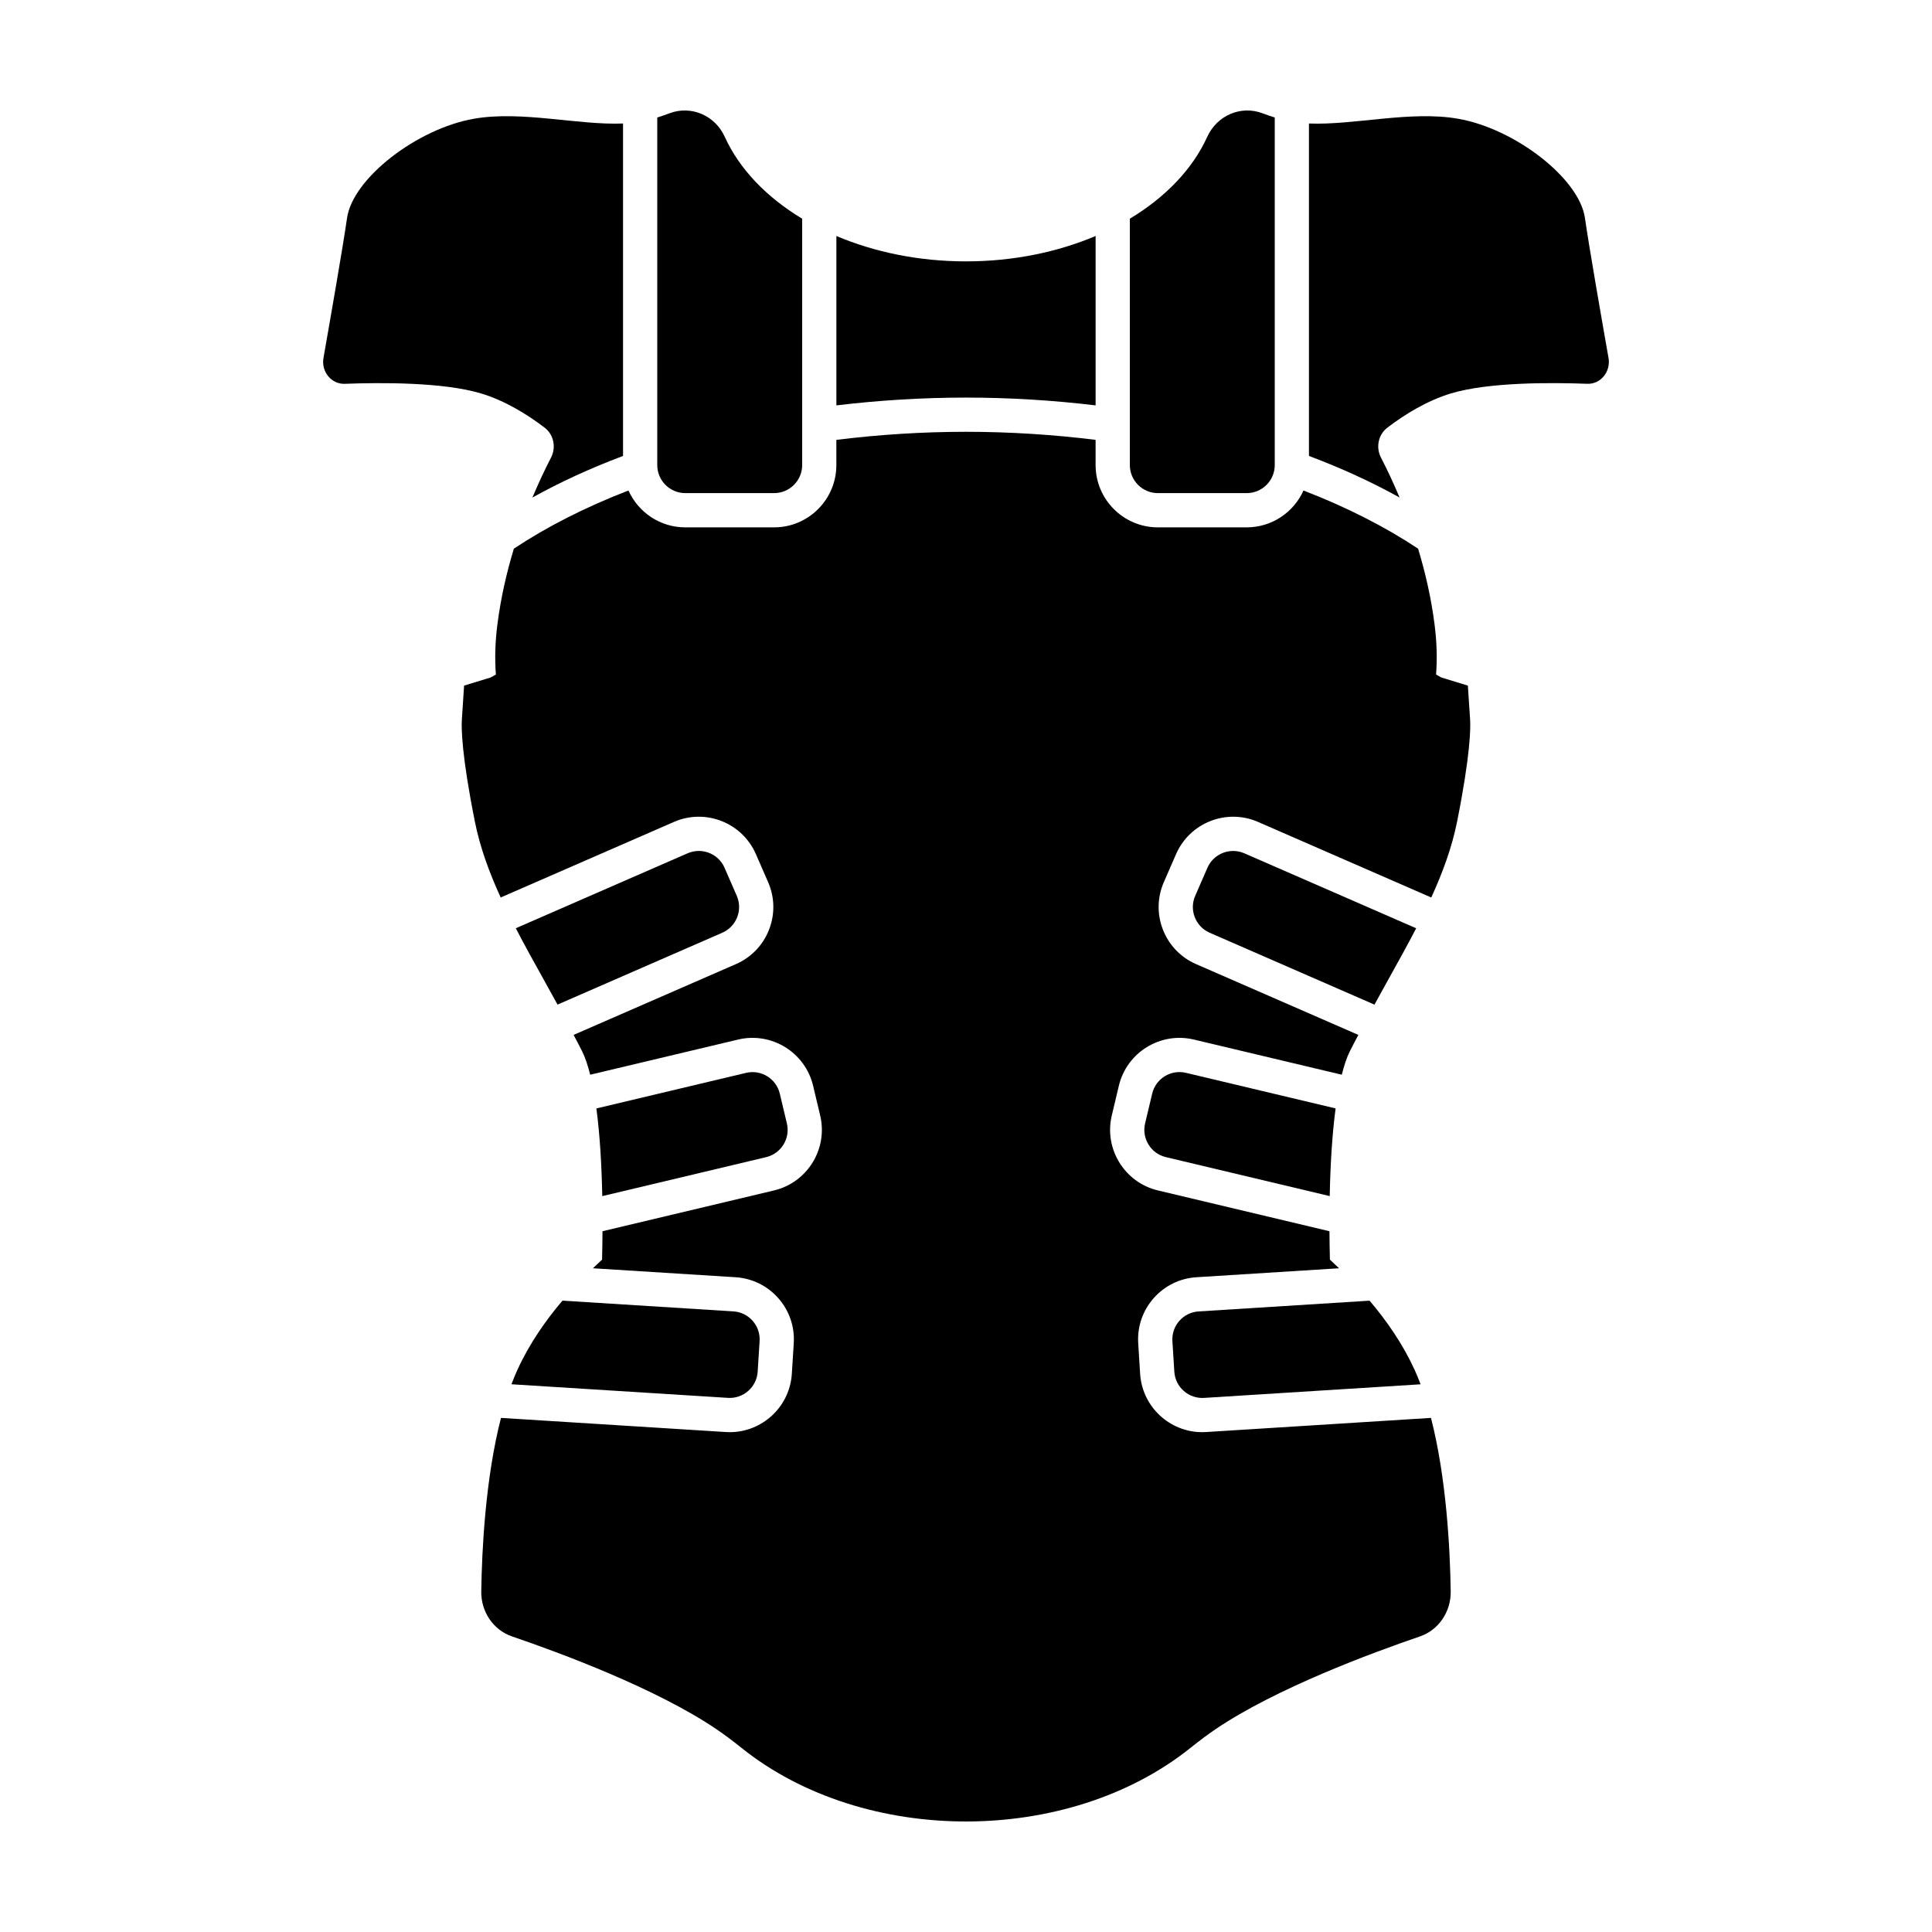 <?xml version="1.0" encoding="UTF-8"?>
<!-- Uploaded to: ICON Repo, www.svgrepo.com, Generator: ICON Repo Mixer Tools -->
<svg fill="#000000" width="800px" height="800px" version="1.1" viewBox="144 144 512 512" xmlns="http://www.w3.org/2000/svg">
 <g>
  <path d="m291.75 410.23 43.664-19.047c3.754-1.637 5.477-6.023 3.84-9.781l-3.242-7.43c-1.219-2.793-3.953-4.461-6.82-4.461-0.992 0-1.996 0.199-2.961 0.617l-45.539 19.867c2.344 4.519 4.859 9.059 7.445 13.688 1.195 2.148 2.406 4.352 3.613 6.547z"/>
  <path d="m336.91 514.45c1.973 0.125 3.891-0.531 5.379-1.844s2.379-3.125 2.504-5.106l0.508-8.09c0.125-1.98-0.527-3.891-1.84-5.379-1.312-1.488-3.125-2.379-5.106-2.5l-45.301-2.848c-4.535 5.348-8.781 11.438-11.941 18.348-0.559 1.219-1.074 2.5-1.57 3.812z"/>
  <path d="m347.02 450.66c1.93-0.461 3.566-1.645 4.609-3.332 1.039-1.691 1.359-3.684 0.902-5.613l-1.875-7.887c-0.945-3.984-4.957-6.457-8.945-5.508l-39.664 9.43c0.918 6.871 1.395 14.945 1.559 23.234z"/>
  <path d="m325.61 274.68h23.543c4.098 0 7.43-3.332 7.43-7.43v-65.293c-9.43-5.676-16.633-13.148-20.508-21.688-2.586-5.699-8.906-8.379-14.578-6.273-1.18 0.438-2.289 0.824-3.316 1.152v92.105c0 4.094 3.332 7.426 7.43 7.426z"/>
  <path d="m288.34 257.34c2.394 1.828 3.098 5.207 1.684 7.938-1.633 3.156-3.309 6.723-4.93 10.574 7.289-4.055 15.312-7.746 24.016-11.02v-88.105c-11.906 0.492-26.887-3.469-39.531-1.258-15.051 2.633-32.105 15.789-33.609 26.316-1.066 7.445-4.391 26.527-6.242 37.055-0.645 3.66 2.09 7.008 5.637 6.875 9.391-0.359 26.145-0.469 36.152 2.562 6.234 1.883 12.129 5.477 16.824 9.062z"/>
  <path d="m519.3 390-45.539-19.867c-0.965-0.418-1.969-0.617-2.961-0.617-2.867 0-5.602 1.668-6.82 4.461l-3.242 7.43c-1.637 3.754 0.086 8.141 3.84 9.781l43.664 19.047c1.207-2.195 2.418-4.398 3.613-6.543 2.586-4.633 5.102-9.172 7.445-13.691z"/>
  <path d="m456.54 494.04c-1.312 1.488-1.965 3.398-1.84 5.379l0.508 8.09c0.125 1.98 1.012 3.793 2.504 5.106 1.488 1.312 3.406 1.969 5.379 1.844l57.375-3.606c-0.496-1.312-1.012-2.594-1.57-3.812-3.164-6.91-7.406-13-11.941-18.348l-45.301 2.848c-1.988 0.125-3.801 1.012-5.113 2.5z"/>
  <path d="m449.34 433.82-1.875 7.887c-0.461 1.93-0.141 3.922 0.902 5.613 1.039 1.691 2.676 2.875 4.609 3.332l43.414 10.324c0.164-8.285 0.645-16.363 1.559-23.234l-39.664-9.43c-3.988-0.949-8 1.523-8.945 5.508z"/>
  <path d="m450.85 274.68h23.543c4.098 0 7.43-3.332 7.43-7.43v-92.102c-1.027-0.328-2.137-0.715-3.316-1.152-5.672-2.106-11.992 0.574-14.578 6.273-3.875 8.539-11.078 16.016-20.508 21.688v65.293c0 4.098 3.332 7.43 7.43 7.43z"/>
  <path d="m570.27 238.84c-1.855-10.527-5.18-29.605-6.242-37.055-1.504-10.527-18.559-23.684-33.609-26.316-12.645-2.211-27.625 1.754-39.531 1.258v88.102c8.703 3.273 16.73 6.969 24.016 11.02-1.621-3.852-3.297-7.418-4.93-10.574-1.414-2.731-0.711-6.109 1.684-7.938 4.695-3.586 10.59-7.18 16.824-9.066 10.008-3.031 26.762-2.918 36.152-2.562 3.547 0.141 6.281-3.207 5.637-6.867z"/>
  <path d="m533 325.69-6.953-2.125c-0.23-0.105-0.762-0.375-1.473-0.816 0.309-4.019 0.223-8.391-0.391-13.188-0.91-7.164-2.477-13.91-4.375-20.16-8.68-5.769-18.859-10.965-30.367-15.414-2.582 5.75-8.352 9.77-15.051 9.77h-23.543c-9.098 0-16.5-7.402-16.5-16.5v-6.688c-11.227-1.391-22.746-2.137-34.352-2.137s-23.129 0.746-34.352 2.137v6.688c0 9.098-7.402 16.5-16.5 16.5h-23.543c-6.699 0-12.469-4.019-15.051-9.77-11.508 4.449-21.691 9.645-30.367 15.414-1.898 6.25-3.465 13-4.375 20.16-0.609 4.797-0.699 9.168-0.391 13.188-0.711 0.445-1.246 0.715-1.473 0.816l-6.953 2.125-0.59 9.012c-0.145 2.203-0.102 9.238 3.438 26.992 1.367 6.859 3.816 13.516 6.852 20.152l45.91-20.027c8.34-3.641 18.082 0.188 21.719 8.527l3.242 7.43c1.762 4.039 1.844 8.523 0.234 12.625-1.609 4.102-4.723 7.332-8.762 9.094l-43.02 18.766c0.754 1.453 1.535 2.879 2.266 4.352 0.82 1.656 1.52 3.769 2.129 6.199l39.203-9.32c8.855-2.102 17.766 3.387 19.871 12.234l1.875 7.887c2.106 8.848-3.383 17.762-12.234 19.867l-45.453 10.809c-0.016 2.535-0.055 5.055-0.117 7.527-0.797 0.734-1.609 1.508-2.422 2.289l37.793 2.375c4.398 0.277 8.426 2.25 11.34 5.555 2.914 3.305 4.367 7.547 4.09 11.949l-0.508 8.09c-0.551 8.73-7.828 15.465-16.453 15.465-0.348 0-0.695-0.012-1.047-0.035l-59.578-3.746c-4.121 16-5.066 34.965-5.227 46.004-0.078 5.414 3.238 10.23 8.148 11.906 12.879 4.398 38.184 13.781 54.098 24.535 2.07 1.398 4.332 3.094 6.734 5.016 16.223 12.996 37.848 19.492 59.473 19.492s43.25-6.496 59.48-19.492c2.402-1.922 4.664-3.617 6.734-5.016 15.914-10.75 41.219-20.137 54.098-24.535 4.91-1.676 8.223-6.488 8.148-11.906-0.16-11.039-1.109-30.008-5.227-46.004l-59.578 3.746c-0.352 0.023-0.699 0.035-1.047 0.035-8.629 0-15.906-6.734-16.453-15.465l-0.508-8.09c-0.277-4.398 1.176-8.641 4.09-11.949 2.914-3.305 6.941-5.277 11.34-5.555l37.793-2.375c-0.812-0.781-1.621-1.555-2.422-2.289-0.062-2.469-0.102-4.992-0.117-7.527l-45.453-10.809c-8.852-2.106-14.34-11.02-12.234-19.867l1.875-7.887c2.106-8.848 11.016-14.336 19.871-12.234l39.203 9.32c0.609-2.426 1.309-4.543 2.129-6.199 0.727-1.473 1.508-2.898 2.266-4.352l-43.02-18.766c-4.039-1.762-7.148-4.992-8.762-9.094-1.609-4.102-1.527-8.586 0.234-12.625l3.242-7.43c3.641-8.34 13.379-12.168 21.719-8.527l45.91 20.027c3.035-6.637 5.484-13.293 6.852-20.152 3.539-17.754 3.582-24.793 3.438-26.992z"/>
  <path d="m434.35 251.43v-44.887c-10.051 4.254-21.785 6.723-34.348 6.723s-24.297-2.469-34.352-6.723v44.887c11.242-1.344 22.758-2.066 34.352-2.066s23.109 0.723 34.348 2.066z"/>
 </g>
</svg>